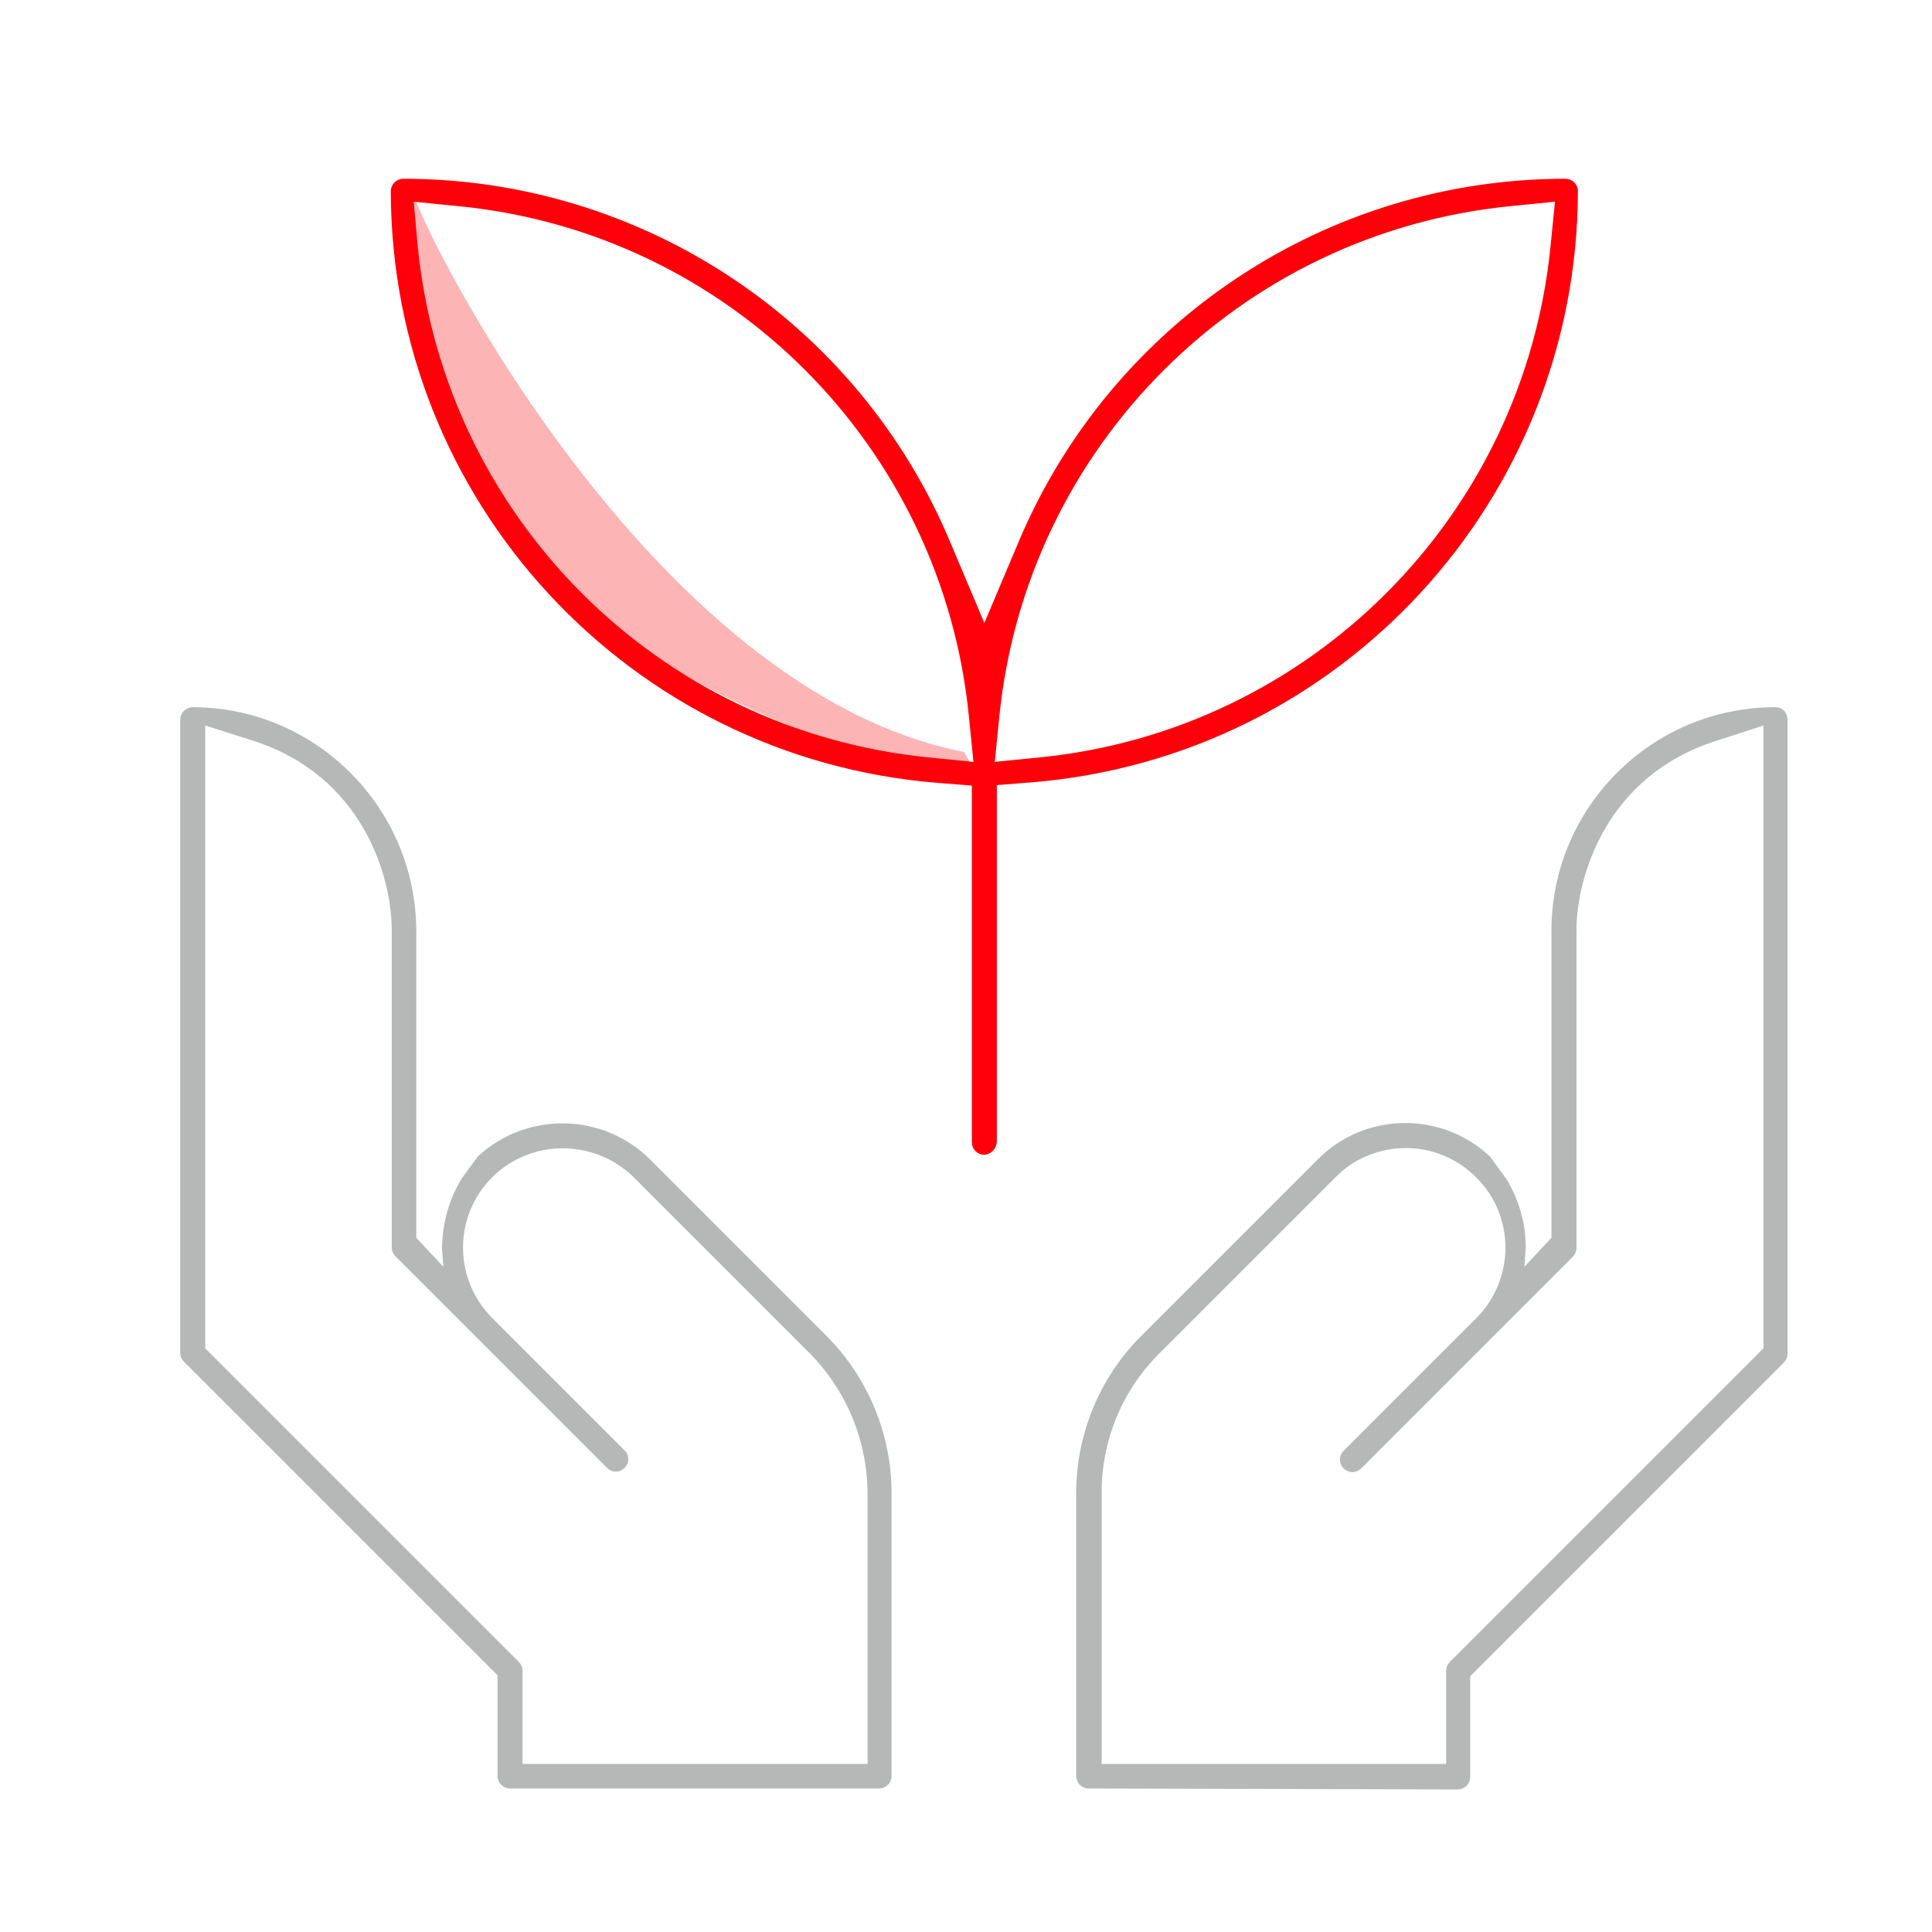 <?xml version="1.0" encoding="utf-8"?>
<!-- Generator: Adobe Illustrator 24.2.3, SVG Export Plug-In . SVG Version: 6.00 Build 0)  -->
<svg version="1.1" id="Android-Compatible_Icon_Set_A"
	 xmlns="http://www.w3.org/2000/svg" xmlns:xlink="http://www.w3.org/1999/xlink" x="0px" y="0px" viewBox="0 0 400 400"
	 style="enable-background:new 0 0 400 400;" xml:space="preserve">
<style type="text/css">
	.st0{fill:#FCB4B4;}
	.st1{fill:#FF000A;stroke:#FF000A;stroke-width:1.179;stroke-miterlimit:10;}
	.st2{fill:#B6B7B7;stroke:#B6B7B7;stroke-width:1.179;stroke-miterlimit:10;}
</style>
<path class="st0" d="M85.5,39.7c1,6.4,48.7,103.2,114.1,116l4.9,8.6l-8.1-4C196.4,160.4,75.4,138.3,85.5,39.7z"/>
<path class="st1" d="M203.8,238.5c-1.1,0-2-0.9-2-2v-74.4l-7.6-0.6c-63.6-5.1-112.6-58.1-112.7-121.9c0-1.1,0.9-2,2-2c0,0,0,0,0,0
	c49.2,0,93.7,29.5,112.7,74.9l7.6,18l7.6-18c19.1-45.4,63.5-74.9,112.7-74.9c1.1,0,2,0.9,2,1.9c0,0,0,0,0,0
	c-0.1,63.8-49.1,116.8-112.7,121.9l-7.6,0.6v74.4C205.7,237.6,204.8,238.4,203.8,238.5z M312.6,42.1
	c-56.2,5.6-100.7,50.1-106.3,106.3l-1,10l10-1c56.2-5.6,100.7-50.1,106.3-106.3l1-10L312.6,42.1z M85.9,51.1
	c5.6,56.2,50,100.7,106.3,106.3l10,1l-1-10C195.7,92.1,151.2,47.6,95,42.1l-10-1L85.9,51.1z"/>
<path class="st2" d="M105.6,369.7c-1.1,0-2-0.9-2-2l0,0v-21.1l-65.1-65.1c-0.4-0.4-0.6-0.9-0.6-1.4V149c0-1.1,0.9-1.9,1.9-2
	c25.2,0,45.7,20.5,45.8,45.7v63.8l6.9,7.4l-0.4-5.6c0.1-4.9,1.4-9.8,4-14l3.3-4.5c9.9-9.1,25.3-8.8,34.8,0.7l36.4,36.4
	c8.6,8.6,13.4,20.2,13.4,32.3v58.5c0,1.1-0.9,2-2,2l0,0H105.6z M101.5,243.3c-8.3,8.3-8.3,21.7,0,30c0,0,0,0,0,0l27.4,27.4
	c0.4,0.4,0.6,0.9,0.6,1.4c0,0.5-0.2,1-0.6,1.4c-0.4,0.4-0.9,0.6-1.4,0.6c-0.5,0-1-0.2-1.4-0.6l-43.8-43.8c-0.4-0.4-0.6-0.9-0.6-1.4
	v-65.7c0-11.3-6.1-32.4-29.1-39.8l-10.7-3.4v130l65.1,65.1c0.4,0.4,0.6,0.9,0.6,1.4v19.9h72.6v-56.5c0-11.1-4.4-21.7-12.2-29.6
	l-36.4-36.4C123.2,235.1,109.8,235.1,101.5,243.3C101.5,243.4,101.5,243.4,101.5,243.3L101.5,243.3z"/>
<path class="st2" d="M225.4,369.7c-1.1,0-2-0.9-2-2l0,0v-58.5c0-12.1,4.8-23.8,13.4-32.3l36.4-36.4c9.5-9.6,24.9-9.9,34.8-0.7
	l3.3,4.5c2.6,4.2,4,9,4,14l-0.4,5.6l6.9-7.4v-63.8c0-25.2,20.5-45.7,45.8-45.7c1.1,0,1.9,0.9,1.9,2v131.3c0,0.5-0.2,1-0.6,1.4
	l-65.1,65.1v21.1c0,1.1-0.9,2-2,2l0,0L225.4,369.7z M291.1,237.1c-5.6,0-11.1,2.2-15,6.2l-36.4,36.4c-7.9,7.8-12.3,18.5-12.2,29.6
	v56.5H300v-19.9c0-0.5,0.2-1,0.6-1.4l65.1-65.1v-130l-10.8,3.5c-22.9,7.4-29.1,28.5-29.1,39.8v65.7c0,0.5-0.2,1-0.6,1.4l-43.8,43.8
	c-0.4,0.4-0.9,0.6-1.4,0.6c-0.5,0-1-0.2-1.4-0.6c-0.4-0.4-0.6-0.9-0.6-1.4c0-0.5,0.2-1,0.6-1.4l27.4-27.4c8.3-8.3,8.4-21.7,0.1-30
	C302.2,239.4,296.7,237.1,291.1,237.1z"/>
</svg>
